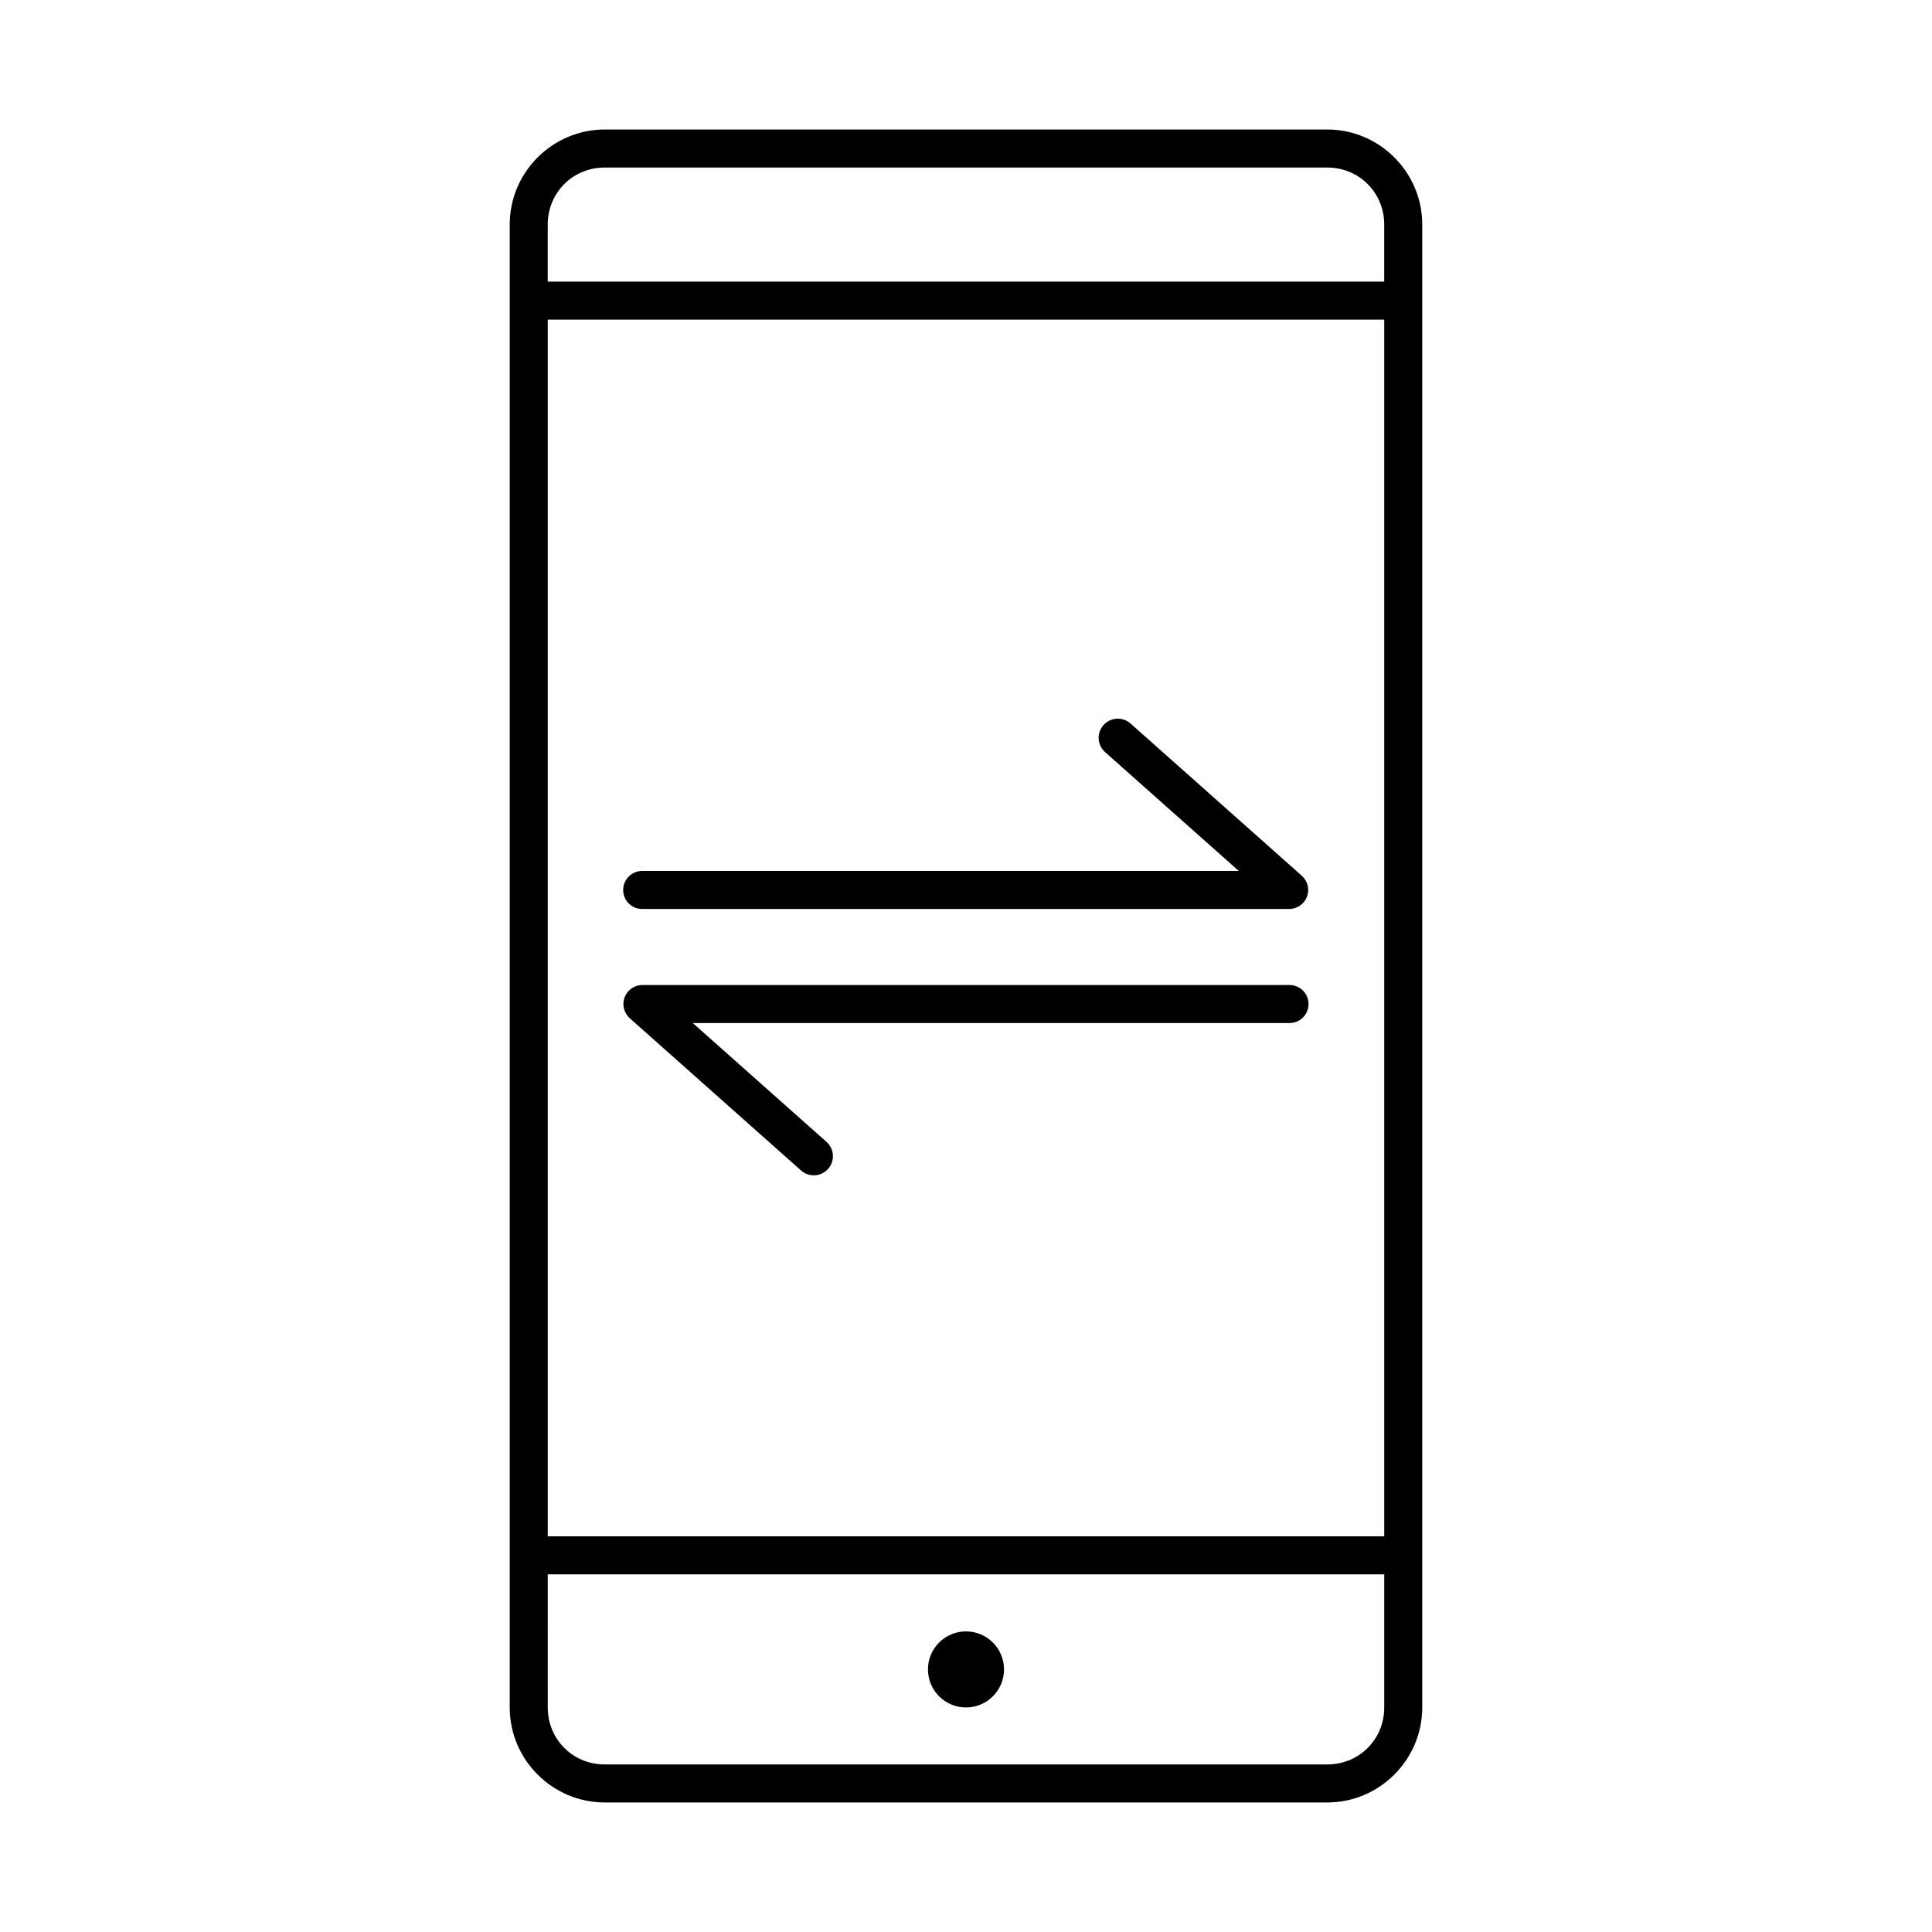 <?xml version="1.0" encoding="UTF-8"?>
<!-- Uploaded to: SVG Repo, www.svgrepo.com, Generator: SVG Repo Mixer Tools -->
<svg fill="#000000" width="800px" height="800px" version="1.1" viewBox="144 144 512 512" xmlns="http://www.w3.org/2000/svg">
 <g>
  <path d="m304.27 178.32c-13.867 0-25.191 11.32-25.191 25.191v392.97c0 13.867 11.32 25.191 25.191 25.191h191.45c13.867 0 25.191-11.32 25.191-25.191v-392.97c0-13.867-11.32-25.191-25.191-25.191zm0 10.078h191.45c8.461 0 15.113 6.652 15.113 15.113v15.113h-221.68v-15.113c0-8.461 6.652-15.113 15.113-15.113zm-15.113 40.305h221.68v322.44h-221.68zm0 332.52h221.68v35.266c0 8.461-6.652 15.113-15.113 15.113h-191.45c-8.461 0-15.113-6.652-15.113-15.113zm110.84 15.113c-5.566 0-10.078 4.512-10.078 10.078 0 5.566 4.512 10.078 10.078 10.078s10.078-4.512 10.078-10.078c0-5.566-4.512-10.078-10.078-10.078z"/>
  <path d="m309.18 380.48c0.324 2.598 2.582 4.512 5.195 4.41h171.3c2.09-0.012 3.953-1.312 4.688-3.269 0.734-1.957 0.184-4.164-1.383-5.547l-45.344-40.305c-1-0.906-2.32-1.379-3.672-1.309-1.348 0.07-2.613 0.676-3.512 1.68-0.902 1.008-1.367 2.332-1.289 3.68 0.078 1.348 0.691 2.609 1.703 3.504l35.426 31.488h-157.91c-1.48-0.059-2.91 0.539-3.91 1.633-1.004 1.09-1.473 2.566-1.285 4.035zm0.156 30.703c0.23 1.035 0.781 1.973 1.574 2.676l45.344 40.305c1 0.906 2.32 1.375 3.668 1.305 1.348-0.066 2.613-0.672 3.516-1.68 0.902-1.004 1.363-2.328 1.285-3.676-0.078-1.352-0.691-2.613-1.699-3.508l-35.426-31.488h158.07c1.348 0.02 2.648-0.504 3.609-1.449 0.961-0.945 1.5-2.238 1.5-3.586 0-1.352-0.539-2.644-1.5-3.59-0.961-0.945-2.262-1.469-3.609-1.449h-171.3 0.004c-1.555-0.039-3.035 0.641-4.019 1.84-0.984 1.199-1.359 2.785-1.02 4.301z"/>
 </g>
</svg>